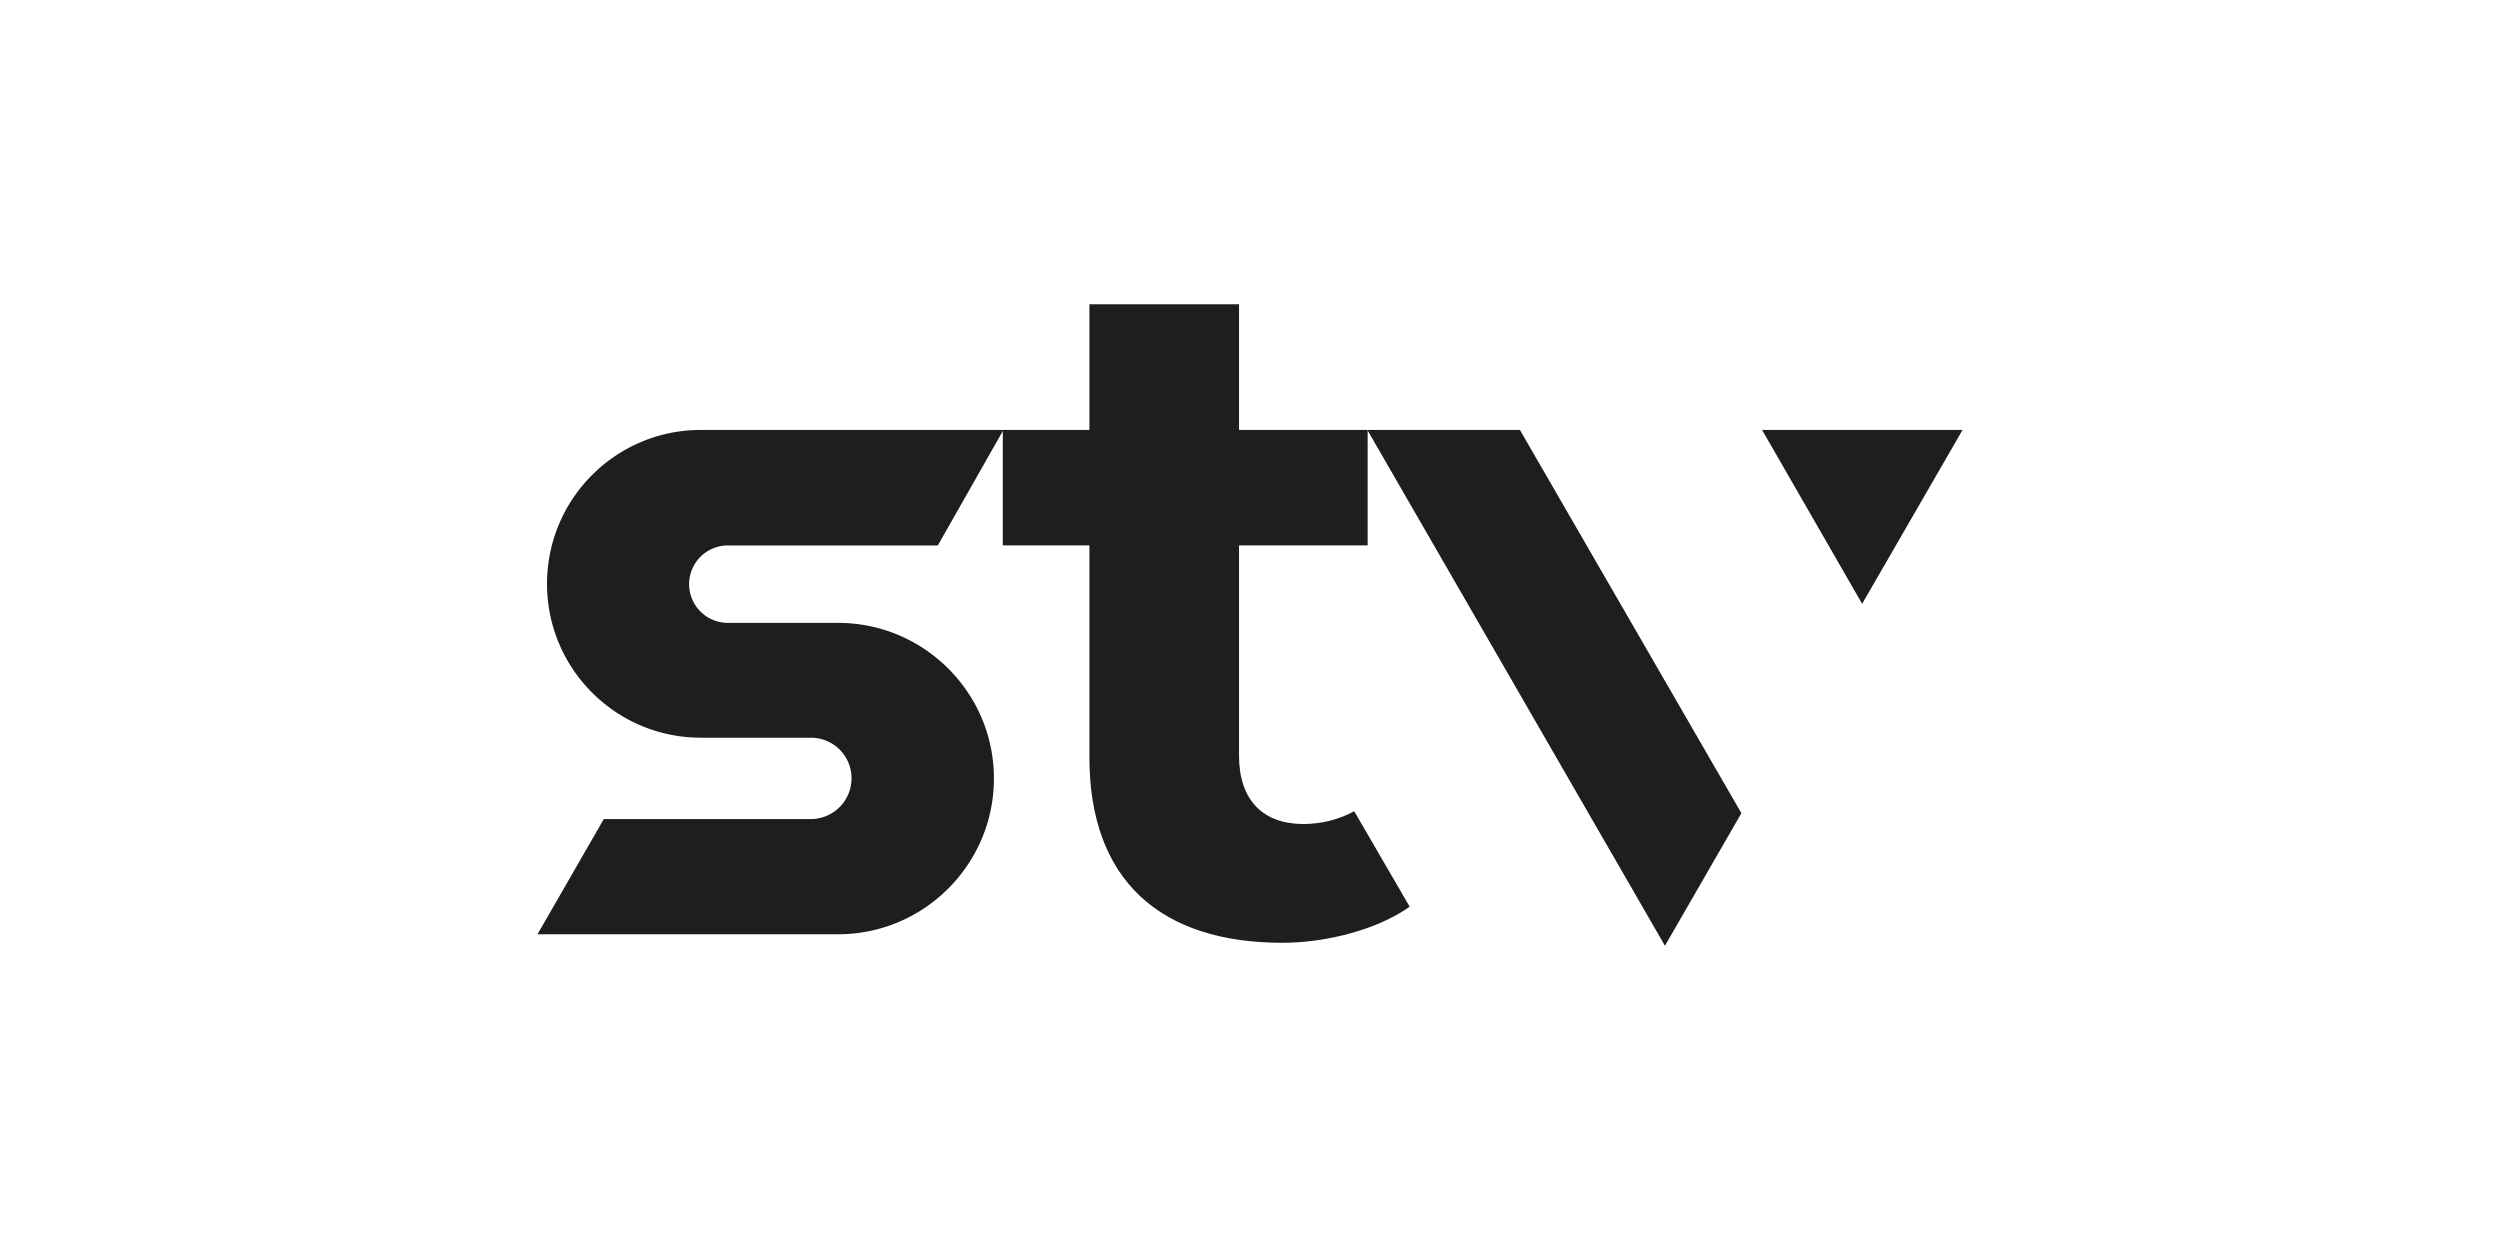 <?xml version="1.0" encoding="UTF-8"?> <svg xmlns="http://www.w3.org/2000/svg" fill="none" viewBox="0 0 200 100"><g fill="#1E1E1E" clip-path="url(#a)"><path d="M112.773 72.536c-2.467 1.758-6.51 2.887-10.185 2.887-9.739 0-15.435-4.987-15.435-14.831V43.634h-6.93v-9.24h6.93V24.34h11.97v10.054h10.29v9.24h-10.29v16.827c0 3.543 1.916 5.46 5.145 5.46 1.444 0 2.888-.368 4.069-1.024l4.436 7.639Z"></path><path d="M67.045 49.83h-8.82a3.103 3.103 0 0 1-3.097-3.098 3.103 3.103 0 0 1 3.097-3.097h16.8l5.25-9.24H56.073c-6.8 0-12.312 5.512-12.312 12.31 0 6.8 5.513 12.312 12.312 12.312h8.793a3.244 3.244 0 0 1 3.255 3.203 3.266 3.266 0 0 1-3.255 3.307H48.303L43 74.741h24.045c6.878 0 12.469-5.591 12.469-12.469 0-6.851-5.591-12.442-12.469-12.442ZM109.387 34.395l23.809 41.265 6.116-10.605-17.719-30.66h-12.206ZM140.966 34.395l8.006 13.912 8.033-13.913h-16.039Z"></path></g><defs><clipPath id="a"><path fill="#fff" d="M43 24.34h114v51.32H43z"></path></clipPath></defs></svg> 